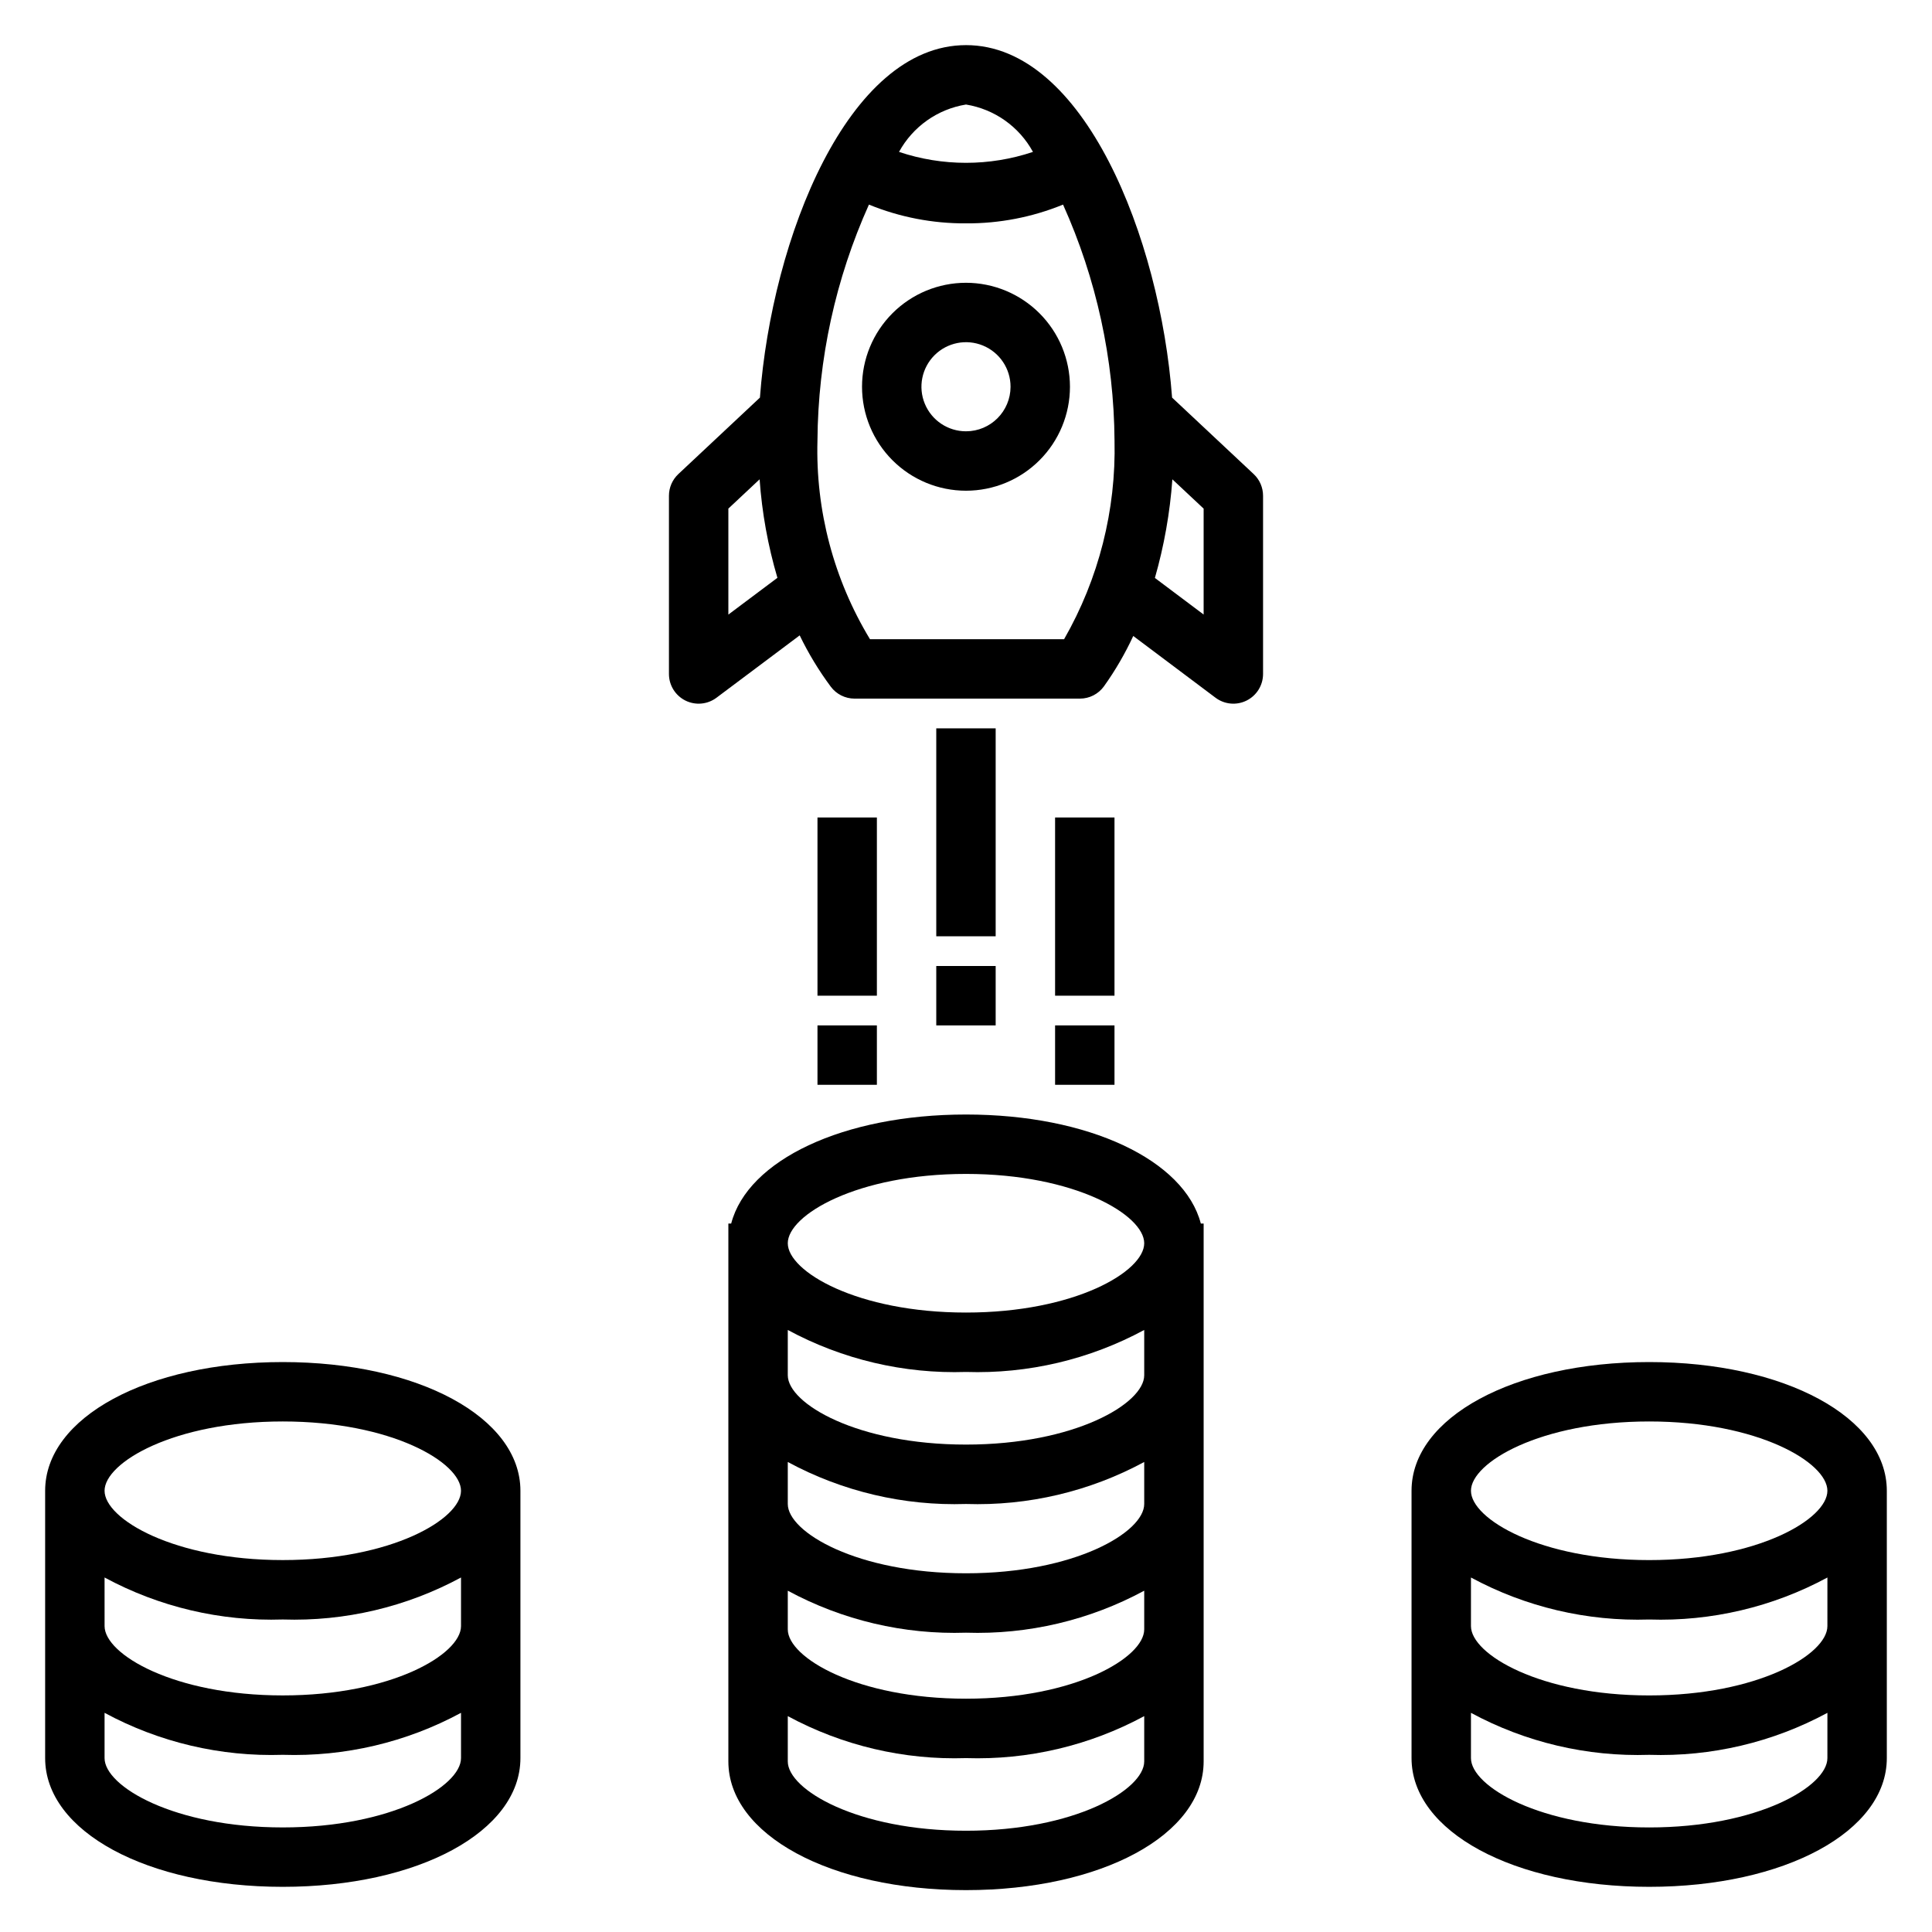 <?xml version="1.0" encoding="UTF-8"?>
<!-- Uploaded to: SVG Repo, www.svgrepo.com, Generator: SVG Repo Mixer Tools -->
<svg fill="#000000" width="800px" height="800px" version="1.1" viewBox="144 144 512 512" xmlns="http://www.w3.org/2000/svg">
 <g>
  <path d="m400 218.94c-7.309 0-14.316 2.902-19.484 8.07s-8.07 12.176-8.07 19.48c0 7.309 2.902 14.316 8.07 19.484 5.168 5.168 12.176 8.07 19.484 8.07 7.305 0 14.312-2.902 19.48-8.07 5.168-5.168 8.07-12.176 8.07-19.484-0.008-7.301-2.914-14.305-8.078-19.469-5.168-5.168-12.168-8.074-19.473-8.082zm0 39.359c-4.777 0-9.082-2.875-10.91-7.289-1.828-4.41-0.816-9.488 2.559-12.867 3.379-3.379 8.457-4.387 12.867-2.559 4.414 1.828 7.289 6.133 7.289 10.906-0.004 6.519-5.289 11.805-11.805 11.809z"/>
  <path d="m400 155.96c-31.277 0-51.441 51.188-54.613 93.41l-21.621 20.266c-1.586 1.488-2.488 3.566-2.488 5.742v47.234c0 2.981 1.684 5.703 4.352 7.039 2.664 1.332 5.856 1.047 8.242-0.742l22.055-16.527v0.004c2.312 4.785 5.074 9.34 8.246 13.605 1.484 1.984 3.82 3.152 6.301 3.152h59.707c2.531 0.004 4.906-1.215 6.383-3.266 2.996-4.195 5.594-8.66 7.758-13.336l21.801 16.363c2.387 1.793 5.578 2.082 8.246 0.746 2.668-1.332 4.352-4.059 4.352-7.039v-47.234c0-2.176-0.898-4.254-2.488-5.742l-21.621-20.266c-3.168-42.223-23.332-93.41-54.609-93.41zm-62.977 150.91v-28.086l8.281-7.762c0.625 8.848 2.207 17.602 4.719 26.105zm62.977-135.17c7.535 1.223 14.086 5.856 17.746 12.555-11.516 3.859-23.977 3.859-35.496 0 3.664-6.699 10.211-11.332 17.75-12.555zm25.996 141.7h-51.438c-9.609-15.855-14.441-34.148-13.922-52.684 0.152-21.551 4.797-42.84 13.641-62.496 8.16 3.336 16.902 5.027 25.723 4.973 8.816 0.055 17.559-1.637 25.719-4.973 8.844 19.66 13.488 40.945 13.641 62.496 0.438 18.453-4.184 36.672-13.367 52.684zm36.98-34.613v28.07l-12.914-9.695-0.004 0.004c2.445-8.531 3.996-17.293 4.633-26.141z"/>
  <path d="m392.12 337.02h15.742v55.105h-15.742z"/>
  <path d="m423.61 360.64h15.742v47.23h-15.742z"/>
  <path d="m360.64 360.64h15.742v47.23h-15.742z"/>
  <path d="m218.94 644.03c35.902 0 62.977-14.664 62.977-34.113v-70.848c0-19.445-27.074-34.109-62.977-34.109s-62.977 14.664-62.977 34.109v70.848c0 19.449 27.078 34.113 62.977 34.113zm0-123.33c28.832 0 47.23 10.879 47.23 18.367 0.004 7.492-18.398 18.367-47.23 18.367-28.832 0-47.23-10.879-47.23-18.371 0-7.484 18.398-18.363 47.23-18.363zm-47.23 41.352c14.48 7.824 30.781 11.664 47.23 11.129 16.453 0.535 32.75-3.305 47.234-11.129v12.879c0 7.492-18.398 18.371-47.23 18.371-28.832 0-47.23-10.879-47.23-18.371zm0 35.863c14.48 7.824 30.781 11.664 47.23 11.129 16.453 0.535 32.75-3.305 47.234-11.129v12c0 7.492-18.402 18.371-47.234 18.371-28.832 0-47.23-10.879-47.23-18.371z"/>
  <path d="m581.05 504.96c-35.902 0-62.977 14.664-62.977 34.109v70.848c0 19.449 27.078 34.113 62.977 34.113 35.902 0 62.977-14.664 62.977-34.113v-70.848c0-19.445-27.074-34.109-62.977-34.109zm47.23 104.96c0.004 7.492-18.398 18.371-47.23 18.371-28.832 0-47.23-10.879-47.23-18.371v-12c14.48 7.824 30.781 11.664 47.23 11.129 16.453 0.535 32.75-3.305 47.234-11.129zm0-34.984c0 7.492-18.398 18.371-47.23 18.371-28.832 0-47.23-10.879-47.23-18.371v-12.879c14.48 7.824 30.777 11.664 47.23 11.129 16.453 0.535 32.75-3.305 47.234-11.129zm-47.23-17.496c-28.832 0-47.23-10.879-47.23-18.371 0-7.488 18.398-18.367 47.23-18.367 28.832 0 47.23 10.879 47.23 18.367 0.004 7.496-18.398 18.371-47.23 18.371z"/>
  <path d="m337.77 468.25h-0.746v142.54c0 19.449 27.074 34.113 62.977 34.113s62.977-14.664 62.977-34.113v-142.54h-0.746c-4.387-16.785-29.637-28.891-62.23-28.891-32.598 0-57.848 12.105-62.23 28.891zm62.23-13.148c28.832 0 47.23 10.879 47.23 18.371 0 7.488-18.398 18.367-47.23 18.367s-47.23-10.879-47.23-18.367c-0.004-7.492 18.398-18.371 47.23-18.371zm-47.23 41.352h-0.004c14.48 7.824 30.781 11.664 47.234 11.129 16.449 0.535 32.75-3.305 47.23-11.129v12.004c0 7.492-18.398 18.371-47.23 18.371s-47.23-10.879-47.23-18.371zm0 34.988h-0.004c14.48 7.824 30.781 11.668 47.234 11.129 16.449 0.539 32.75-3.305 47.23-11.129v11.129c0 7.488-18.398 18.367-47.23 18.367s-47.23-10.879-47.23-18.367zm0 34.109h-0.004c14.48 7.828 30.781 11.668 47.234 11.129 16.449 0.539 32.75-3.301 47.23-11.129v10.254c0 7.488-18.398 18.367-47.23 18.367s-47.23-10.879-47.23-18.367zm0 33.238h-0.004c14.48 7.824 30.781 11.664 47.234 11.129 16.449 0.535 32.75-3.305 47.23-11.129v12.004c0 7.492-18.398 18.371-47.23 18.371s-47.23-10.879-47.23-18.371z"/>
  <path d="m392.12 400h15.742v15.742h-15.742z"/>
  <path d="m423.61 415.74h15.742v15.742h-15.742z"/>
  <path d="m360.64 415.74h15.742v15.742h-15.742z"/>
 </g>
</svg>